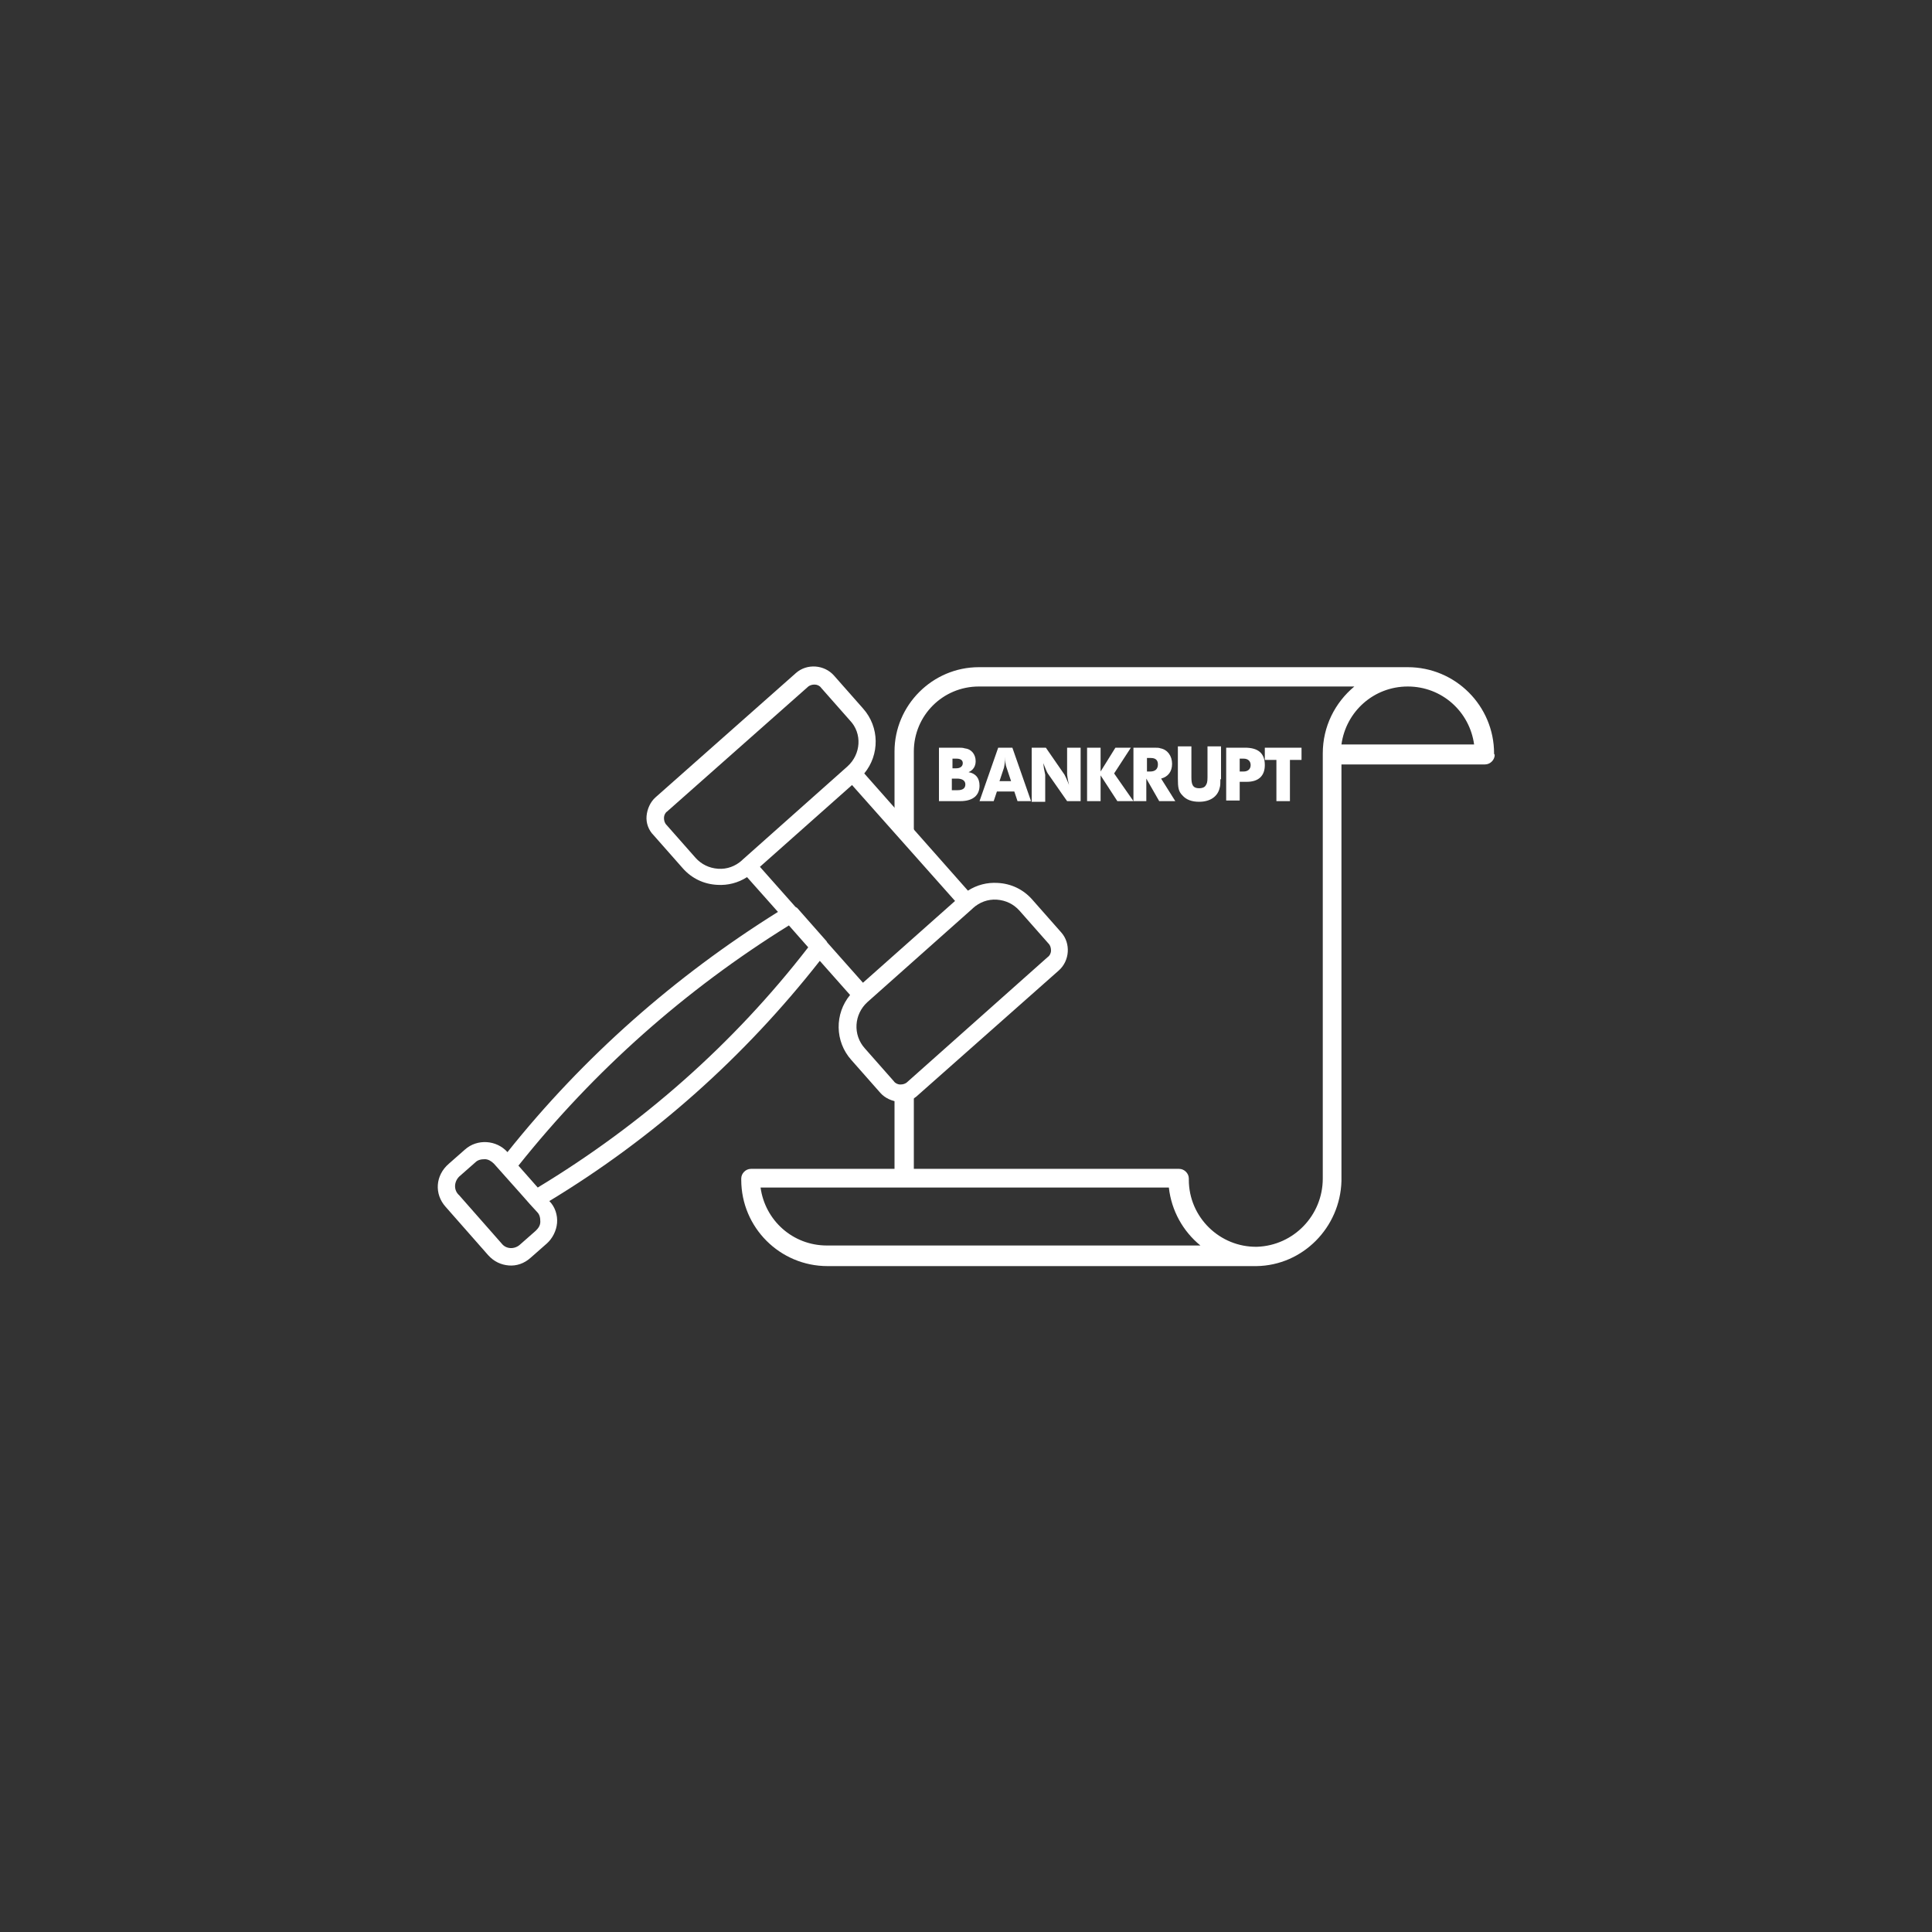 <?xml version="1.0" encoding="utf-8"?>
<!-- Generator: Adobe Illustrator 28.0.0, SVG Export Plug-In . SVG Version: 6.00 Build 0)  -->
<svg version="1.0" id="Layer_1" xmlns="http://www.w3.org/2000/svg" xmlns:xlink="http://www.w3.org/1999/xlink" x="0px" y="0px"
	 viewBox="0 0 300 300" style="enable-background:new 0 0 300 300;" xml:space="preserve">
<rect x="0" y="0" width="300" height="300" fill="#333333" stroke="none"/>
<style type="text/css">
	.st0{fill:#FFFFFF;}
	.st1{fill:#EDEDEE;}
	.st2{fill:#F59CB9;}
	.st3{fill:#B8CA7E;}
	.st4{fill:#6D6E71;}
	.st5{fill:#8DC63F;}
	.st6{fill:#ED1C24;}
	.st7{fill:#00AEEF;}
	.st8{fill:#6ABD45;}
	.st9{fill:#58595B;}
	.st10{fill:#F47D6B;}
</style>
<g>
	<path class="st0" d="M232,117c0-7.4-6-13.4-13.4-13.4c0,0-0.1,0-0.1,0c0,0,0,0,0,0h-66.5c-7.2,0-13.1,5.9-13.1,13.1v9.6
		c0,0,0.1,0.1,0.1,0.1c1,1,1.8,2,2.9,2.9v-12.6c0-5.6,4.5-10.1,10.1-10.1h58.3c-3,2.5-4.9,6.2-4.9,10.4c0,0,0,0.1,0,0.1
		c0,0,0,0.1,0,0.1v65.8c0,5.7-4.5,10.4-10.2,10.6c-5.8,0.1-10.6-4.6-10.6-10.4c0,0,0-0.1,0-0.1c0,0,0-0.1,0-0.1
		c0-0.8-0.7-1.5-1.5-1.5h-41.2v-12.6c-1,0.4-2,0.5-3,0.4v12.2h-22.3c-0.8,0-1.5,0.7-1.5,1.5c0,0,0,0.1,0,0.1c0,0,0,0.1,0,0.1
		c0,7.4,6,13.4,13.4,13.4c0,0,0.1,0,0.1,0c0,0,0.1,0,0.1,0H195c0,0,0,0,0.1,0c7.2-0.1,13-6,13.2-13.2c0,0,0,0,0-0.1v-64.6h22.3
		c0.8,0,1.5-0.7,1.5-1.5C232,117.1,232,117.1,232,117C232,117,232,117,232,117z M128.6,193.4C128.6,193.4,128.6,193.4,128.6,193.4
		c-0.1,0-0.1,0-0.2,0c-5.3,0-9.6-3.9-10.3-9h63.4c0.4,3.6,2.2,6.8,4.9,9H128.6z M208.3,115.6c0.7-5.1,5-9,10.3-9
		c5.3,0,9.6,3.9,10.3,9H208.3z"/>
	<g>
		<path class="st0" d="M145.8,116.1h2.9c0.5,0,0.8,0,1.1,0.1c1,0.1,1.7,0.9,1.7,2c0,0.8-0.4,1.4-1.1,1.7c1.1,0.2,1.7,0.9,1.7,2.1
			c0,1.4-0.9,2.4-3,2.4h-3.3V116.1z M147.9,119.3h0.6c0.6,0,1-0.3,1-0.8c0-0.5-0.4-0.7-1-0.7h-0.6V119.3z M147.9,122.7h0.8
			c0.8,0,1.2-0.3,1.2-0.9c0-0.6-0.5-0.9-1.3-0.9h-0.8V122.7z"/>
		<path class="st0" d="M155,116.1h2.2l2.9,8.3H158l-0.5-1.5h-2.7l-0.5,1.5h-2.2L155,116.1z M155.2,121.3h1.8l-0.7-2.1
			c-0.2-0.5-0.2-1-0.2-1.7c0,0.8-0.1,1.1-0.2,1.7L155.2,121.3z"/>
		<path class="st0" d="M160.3,116.1h2.1l2.9,4.2c0.1,0.2,0.4,0.8,0.7,1.6c-0.2-0.8-0.3-1.5-0.3-1.8v-4h2.1v8.3h-2.1l-3-4.3
			c-0.1-0.1-0.5-1.1-0.7-1.6l0.1,0.8c0.1,0.6,0.2,0.9,0.2,1v4.2h-2.1V116.1z"/>
		<path class="st0" d="M168.8,116.1h2.1v3.7l2.3-3.7h2.4l-2.6,4l3,4.3h-2.5l-2.6-4v4h-2.1V116.1z"/>
		<path class="st0" d="M176,116.1h3.1c0.5,0,0.9,0,1.1,0.1c1.1,0.2,1.8,1.2,1.8,2.4c0,1.2-0.6,2-1.7,2.3l2.2,3.5h-2.5l-2-3.5v3.5
			H176V116.1z M178.1,119.8h0.5c0.8,0,1.2-0.4,1.2-1.1c0-0.7-0.4-1-1.1-1h-0.6V119.8z"/>
		<path class="st0" d="M189.5,121c0,0.6,0,1-0.1,1.3c-0.3,1.4-1.5,2.2-3.2,2.2c-1.1,0-2-0.3-2.6-1c-0.6-0.6-0.7-1.2-0.7-2.6v-5h2.1
			v4.8c0,1.1,0.2,1.7,1.2,1.7c0.4,0,0.8-0.1,1-0.4c0.2-0.3,0.3-0.5,0.3-1.3v-4.8h2.1V121z"/>
		<path class="st0" d="M190.4,116.1h2.9c2,0,3.1,0.8,3.1,2.7c0,1.7-1,2.6-2.8,2.6h-1.1v2.9h-2.1V116.1z M192.5,119.8h0.6
			c0.7,0,1.1-0.4,1.1-1c0-0.6-0.4-1-1.1-1h-0.6V119.8z"/>
		<path class="st0" d="M196.3,116.1h5.8v1.9h-1.8v6.4h-2.1V118h-1.8V116.1z"/>
	</g>
	<path class="st0" d="M69.2,187.4L69.2,187.4l6.6,7.5c0.9,1,2,1.5,3.2,1.6c1.2,0.1,2.4-0.3,3.4-1.2l2.5-2.2c0.9-0.8,1.5-2,1.6-3.2
		s-0.3-2.5-1.2-3.4l0,0c16.2-9.8,30.3-22.4,42-37.3l4.7,5.3c-2.4,2.9-2.4,7.2,0.2,10.1l0,0l4.5,5.1c0.7,0.8,1.8,1.3,2.9,1.4
		c1.1,0.1,2.2-0.3,3-1.1l21.8-19.3c1.7-1.5,1.9-4.2,0.4-5.9l-4.5-5.1c-1.4-1.6-3.3-2.5-5.4-2.6c-1.6-0.1-3.2,0.3-4.6,1.2l-16.1-18.2
		c2.4-2.9,2.4-7.2-0.2-10.1l-4.5-5.1c-1.5-1.7-4.2-1.9-5.9-0.4l-21.8,19.3c-0.8,0.7-1.3,1.8-1.4,2.9c-0.1,1.1,0.3,2.2,1.1,3l4.5,5.1
		c1.4,1.6,3.3,2.5,5.4,2.6c1.6,0.1,3.2-0.3,4.6-1.2l4.8,5.4c-16,10-30.2,22.5-42,37.3l0,0c-1.7-1.9-4.7-2.1-6.6-0.4l-2.5,2.2
		C67.6,182.5,67.4,185.4,69.2,187.4z M123.5,140.8l-5.5-6.2l14.3-12.7l16,18L134,152.6l-5.5-6.2c-0.1-0.1-0.1-0.2-0.2-0.3l-4.5-5.1
		C123.7,140.9,123.6,140.9,123.5,140.8z M131.6,119L131.6,119C131.5,119.1,131.5,119.1,131.6,119l-16.3,14.5c0,0,0,0,0,0l-0.1,0.1
		c-1,0.9-2.3,1.4-3.7,1.3c-1.4-0.1-2.6-0.7-3.5-1.7l0,0l-4.5-5.1c-0.3-0.3-0.4-0.7-0.4-1.1c0-0.4,0.2-0.8,0.5-1l21.8-19.3
		c0.3-0.3,0.7-0.4,1.1-0.4c0.4,0,0.8,0.2,1,0.5l4.5,5.1C133.9,113.9,133.7,117.1,131.6,119z M134.7,155.6L134.7,155.6
		C134.8,155.5,134.8,155.5,134.7,155.6l16.3-14.5c0,0,0,0,0,0l0.1-0.1c1-0.9,2.3-1.4,3.7-1.3c1.4,0.1,2.6,0.7,3.5,1.7l4.5,5.1
		c0.3,0.3,0.4,0.7,0.4,1.1c0,0.4-0.2,0.8-0.5,1L140.9,168c-0.3,0.3-0.7,0.4-1.1,0.4c-0.4,0-0.8-0.2-1-0.5l-4.5-5.1
		C132.4,160.7,132.6,157.5,134.7,155.6z M83.5,184.4l-3-3.4c11.8-14.8,25.9-27.3,42-37.3l3,3.4C113.9,162.1,99.7,174.6,83.5,184.4z
		 M71.3,182.7l2.5-2.2c0.4-0.4,0.9-0.5,1.5-0.5c0.5,0,1,0.3,1.4,0.7l4.1,4.6l1.5,1.7l0,0l1.1,1.2c0.4,0.4,0.5,0.9,0.5,1.5
		s-0.3,1-0.7,1.4l-2.5,2.2c-0.8,0.7-2.1,0.7-2.8-0.2l-6.6-7.5C70.4,184.8,70.5,183.5,71.3,182.7z"/>
</g>
</svg>
